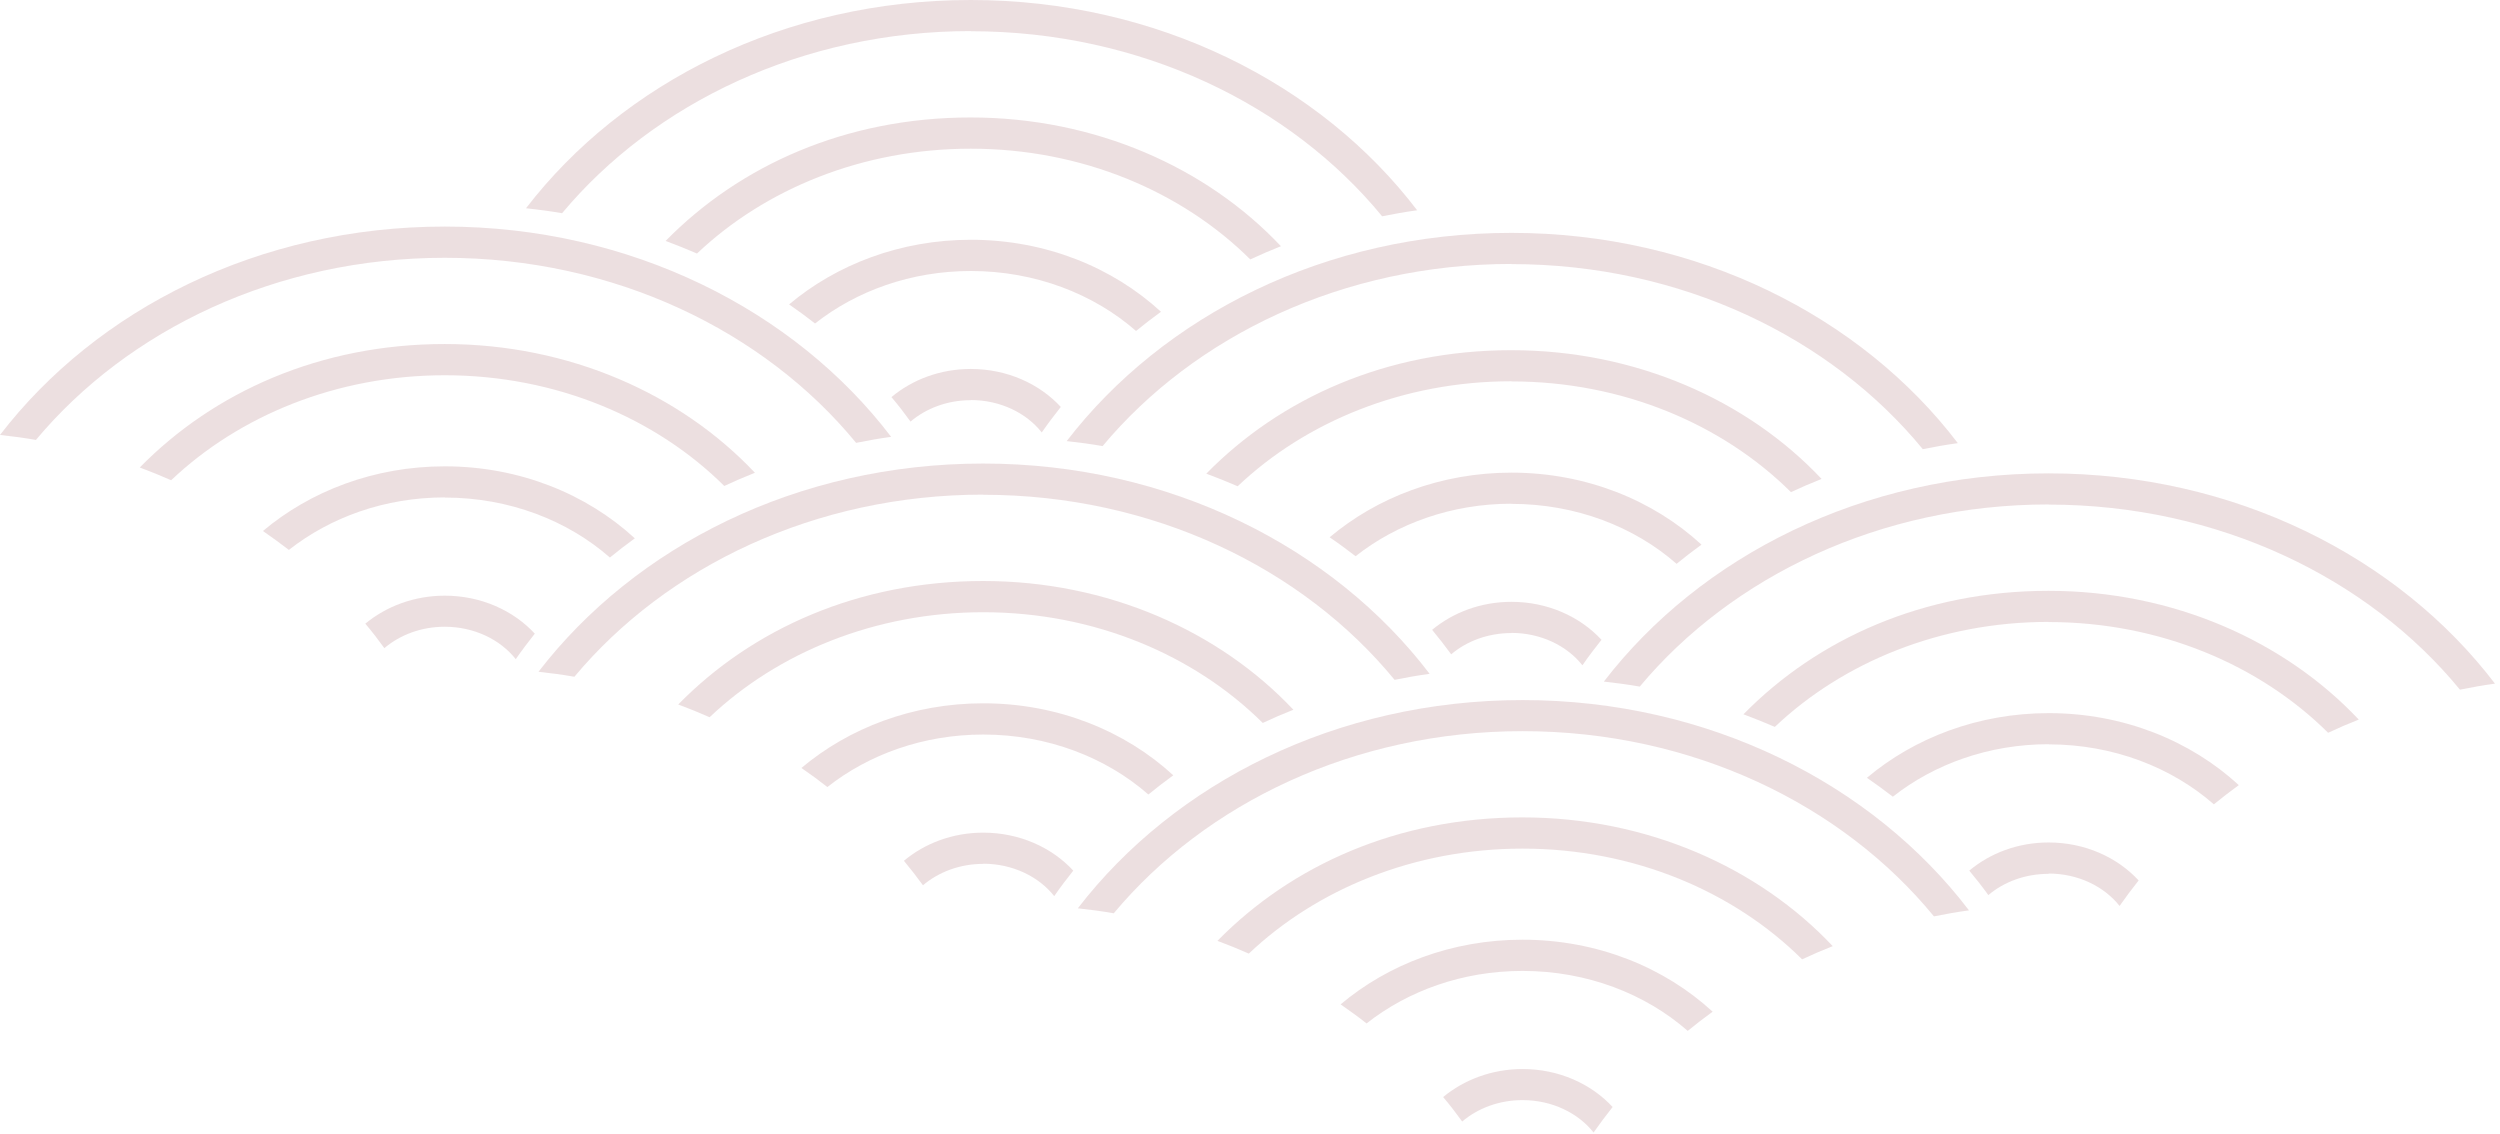 <svg width="443" height="201" viewBox="0 0 443 201" fill="none" xmlns="http://www.w3.org/2000/svg">
<g opacity="0.5">
<path d="M172.022 5.535C202.035 5.535 228.644 18.502 244.911 38.328C246.963 37.912 249.016 37.549 251.121 37.263C234.023 14.812 204.971 0 172.022 0C139.073 0 110.333 14.656 93.209 36.899C95.366 37.133 97.496 37.419 99.601 37.782C115.92 18.242 142.295 5.509 172.048 5.509L172.022 5.535Z" fill="#DABFC2"/>
<path d="M172.022 26.349C191.745 26.349 209.467 33.963 221.55 45.968C223.343 45.136 225.136 44.357 226.981 43.629C213.858 29.701 194.084 20.814 171.996 20.814C149.909 20.814 131.069 29.311 117.947 42.694C119.844 43.395 121.689 44.149 123.508 44.928C135.565 33.495 152.845 26.349 171.996 26.349H172.022Z" fill="#DABFC2"/>
<path d="M172.022 48.021C183.456 48.021 193.824 52.1 201.307 58.649C202.737 57.479 204.218 56.336 205.725 55.245C197.202 47.397 185.275 42.486 172.048 42.486C159.549 42.486 148.22 46.877 139.826 53.945C141.412 55.037 142.945 56.154 144.426 57.323C151.754 51.555 161.42 48.021 172.048 48.021H172.022Z" fill="#DABFC2"/>
<path d="M172.022 70.888C177.245 70.888 181.871 73.174 184.599 76.63C185.664 75.097 186.808 73.59 187.977 72.109C184.183 68.003 178.44 65.379 172.022 65.379C166.591 65.379 161.654 67.276 157.964 70.368C159.159 71.771 160.277 73.226 161.342 74.707C164.097 72.369 167.864 70.914 172.022 70.914V70.888Z" fill="#DABFC2"/>
<path d="M78.813 45.682C108.826 45.682 135.435 58.649 151.702 78.475C153.755 78.06 155.807 77.696 157.912 77.41C140.814 54.959 111.736 40.147 78.813 40.147C45.89 40.147 17.124 54.803 0 77.072C2.157 77.306 4.288 77.592 6.366 77.956C22.685 58.415 49.06 45.682 78.813 45.682Z" fill="#DABFC2"/>
<path d="M78.813 66.496C98.536 66.496 116.258 74.11 128.341 86.115C130.108 85.284 131.927 84.504 133.772 83.776C120.649 69.848 100.875 60.961 78.813 60.961C56.752 60.961 37.886 69.459 24.764 82.841C26.661 83.543 28.506 84.296 30.325 85.102C42.382 73.668 59.662 66.496 78.813 66.496Z" fill="#DABFC2"/>
<path d="M78.813 88.168C90.247 88.168 100.615 92.248 108.073 98.796C109.502 97.626 110.983 96.483 112.49 95.392C103.967 87.544 92.04 82.633 78.813 82.633C66.314 82.633 54.985 87.025 46.592 94.093C48.151 95.184 49.71 96.301 51.191 97.445C58.519 91.676 68.185 88.142 78.813 88.142V88.168Z" fill="#DABFC2"/>
<path d="M78.813 111.061C84.036 111.061 88.662 113.348 91.39 116.804C92.455 115.27 93.599 113.763 94.768 112.282C90.974 108.176 85.231 105.552 78.813 105.552C73.382 105.552 68.445 107.449 64.729 110.515C65.924 111.918 67.042 113.373 68.107 114.855C70.862 112.516 74.629 111.061 78.787 111.061H78.813Z" fill="#DABFC2"/>
<path d="M267.83 46.799C297.843 46.799 324.451 59.766 340.718 79.593C342.771 79.177 344.824 78.813 346.929 78.527C329.83 56.076 300.753 41.264 267.83 41.264C234.906 41.264 206.141 55.92 189.016 78.163C191.173 78.397 193.304 78.683 195.383 79.047C211.702 59.506 238.077 46.773 267.83 46.773V46.799Z" fill="#DABFC2"/>
<path d="M267.83 67.588C287.552 67.588 305.274 75.201 317.357 87.206C319.124 86.375 320.943 85.595 322.788 84.868C309.666 70.94 289.891 62.053 267.804 62.053C245.716 62.053 226.877 70.55 213.754 83.932C215.651 84.634 217.496 85.387 219.315 86.167C231.372 74.734 248.653 67.562 267.804 67.562L267.83 67.588Z" fill="#DABFC2"/>
<path d="M267.83 89.285C279.263 89.285 289.631 93.365 297.089 99.913C298.518 98.744 299.999 97.6 301.506 96.509C292.983 88.662 281.056 83.75 267.83 83.75C255.331 83.75 244.001 88.142 235.608 95.21C237.193 96.275 238.726 97.419 240.207 98.562C247.535 92.793 257.202 89.259 267.83 89.259V89.285Z" fill="#DABFC2"/>
<path d="M267.83 112.152C273.053 112.152 277.678 114.439 280.406 117.895C281.472 116.336 282.615 114.855 283.785 113.373C279.991 109.268 274.248 106.643 267.83 106.643C262.399 106.643 257.462 108.54 253.772 111.606C254.941 113.01 256.058 114.465 257.15 115.946C259.904 113.607 263.672 112.178 267.83 112.178V112.152Z" fill="#DABFC2"/>
<path d="M174.231 87.674C204.244 87.674 230.853 100.641 247.119 120.467C249.172 120.052 251.225 119.688 253.33 119.402C236.232 96.951 207.154 82.139 174.231 82.139C141.308 82.139 112.542 96.795 95.418 119.038C97.575 119.272 99.705 119.558 101.784 119.922C118.103 100.381 144.478 87.648 174.231 87.648V87.674Z" fill="#DABFC2"/>
<path d="M174.231 108.488C193.954 108.488 211.676 116.102 223.759 128.107C225.526 127.276 227.345 126.496 229.19 125.768C216.067 111.84 196.292 102.953 174.231 102.953C152.169 102.953 133.278 111.451 120.182 124.833C122.053 125.535 123.923 126.288 125.742 127.094C137.8 115.66 155.08 108.488 174.231 108.488Z" fill="#DABFC2"/>
<path d="M174.231 130.16C185.664 130.16 196.032 134.24 203.49 140.788C204.919 139.619 206.401 138.475 207.908 137.384C199.385 129.536 187.457 124.625 174.231 124.625C161.732 124.625 150.402 129.017 142.009 136.085C143.594 137.176 145.127 138.293 146.609 139.463C153.936 133.694 163.603 130.16 174.231 130.16Z" fill="#DABFC2"/>
<path d="M174.231 153.053C179.454 153.053 184.079 155.34 186.808 158.796C187.873 157.237 189.016 155.755 190.186 154.274C186.392 150.169 180.649 147.544 174.231 147.544C168.8 147.544 163.863 149.441 160.173 152.533C161.342 153.936 162.46 155.392 163.551 156.873C166.305 154.534 170.073 153.079 174.231 153.079V153.053Z" fill="#DABFC2"/>
<path d="M363.013 89.415C393.026 89.415 419.635 102.382 435.902 122.208C437.955 121.793 440.008 121.429 442.112 121.143C425.014 98.692 395.937 83.88 363.013 83.88C330.09 83.88 301.325 98.536 284.2 120.779C286.357 121.013 288.462 121.299 290.567 121.663C306.885 102.122 333.26 89.389 363.013 89.389V89.415Z" fill="#DABFC2"/>
<path d="M363.013 110.229C382.736 110.229 400.458 117.843 412.541 129.848C414.308 129.017 416.127 128.237 417.972 127.509C404.85 113.581 385.075 104.694 362.987 104.694C340.9 104.694 322.061 113.192 308.938 126.574C310.835 127.276 312.68 128.029 314.499 128.809C326.556 117.375 343.836 110.203 362.987 110.203L363.013 110.229Z" fill="#DABFC2"/>
<path d="M363.013 131.901C374.447 131.901 384.815 135.981 392.299 142.529C393.728 141.36 395.209 140.216 396.716 139.125C388.193 131.277 376.266 126.366 363.039 126.366C350.541 126.366 339.211 130.758 330.818 137.826C332.377 138.917 333.936 140.034 335.417 141.178C342.719 135.409 352.412 131.875 363.039 131.875L363.013 131.901Z" fill="#DABFC2"/>
<path d="M363.013 154.794C368.236 154.794 372.862 157.081 375.59 160.537C376.656 159.004 377.799 157.496 378.968 156.015C375.175 151.91 369.432 149.285 363.013 149.285C357.583 149.285 352.645 151.182 348.955 154.274C350.125 155.677 351.268 157.133 352.334 158.614C355.088 156.275 358.856 154.846 363.013 154.846V154.794Z" fill="#DABFC2"/>
<path d="M269.804 129.562C299.817 129.562 326.426 142.529 342.693 162.382C344.746 161.966 346.799 161.602 348.904 161.316C331.805 138.865 302.728 124.053 269.804 124.053C236.881 124.053 208.116 138.709 190.991 160.952C193.148 161.186 195.279 161.472 197.358 161.836C213.676 142.295 240.051 129.562 269.804 129.562Z" fill="#DABFC2"/>
<path d="M269.804 150.376C289.527 150.376 307.249 157.99 319.332 169.995C321.099 169.164 322.918 168.384 324.763 167.657C311.641 153.729 291.866 144.842 269.779 144.842C247.691 144.842 228.852 153.339 215.729 166.721C217.626 167.423 219.471 168.176 221.29 168.982C233.347 157.548 250.627 150.376 269.779 150.376H269.804Z" fill="#DABFC2"/>
<path d="M269.804 172.048C281.238 172.048 291.606 176.128 299.064 182.676C300.493 181.507 301.974 180.363 303.481 179.272C294.958 171.424 283.031 166.513 269.779 166.513C257.28 166.513 245.95 170.905 237.557 177.973C239.116 179.064 240.675 180.181 242.156 181.351C249.484 175.582 259.151 172.048 269.779 172.048H269.804Z" fill="#DABFC2"/>
<path d="M269.804 194.941C275.028 194.941 279.653 197.228 282.381 200.684C283.447 199.151 284.59 197.644 285.759 196.162C281.966 192.057 276.223 189.432 269.804 189.432C264.374 189.432 259.436 191.329 255.721 194.395C256.916 195.799 258.033 197.254 259.099 198.735C261.853 196.396 265.621 194.941 269.779 194.941H269.804Z" fill="#DABFC2"/>
</g>
</svg>

